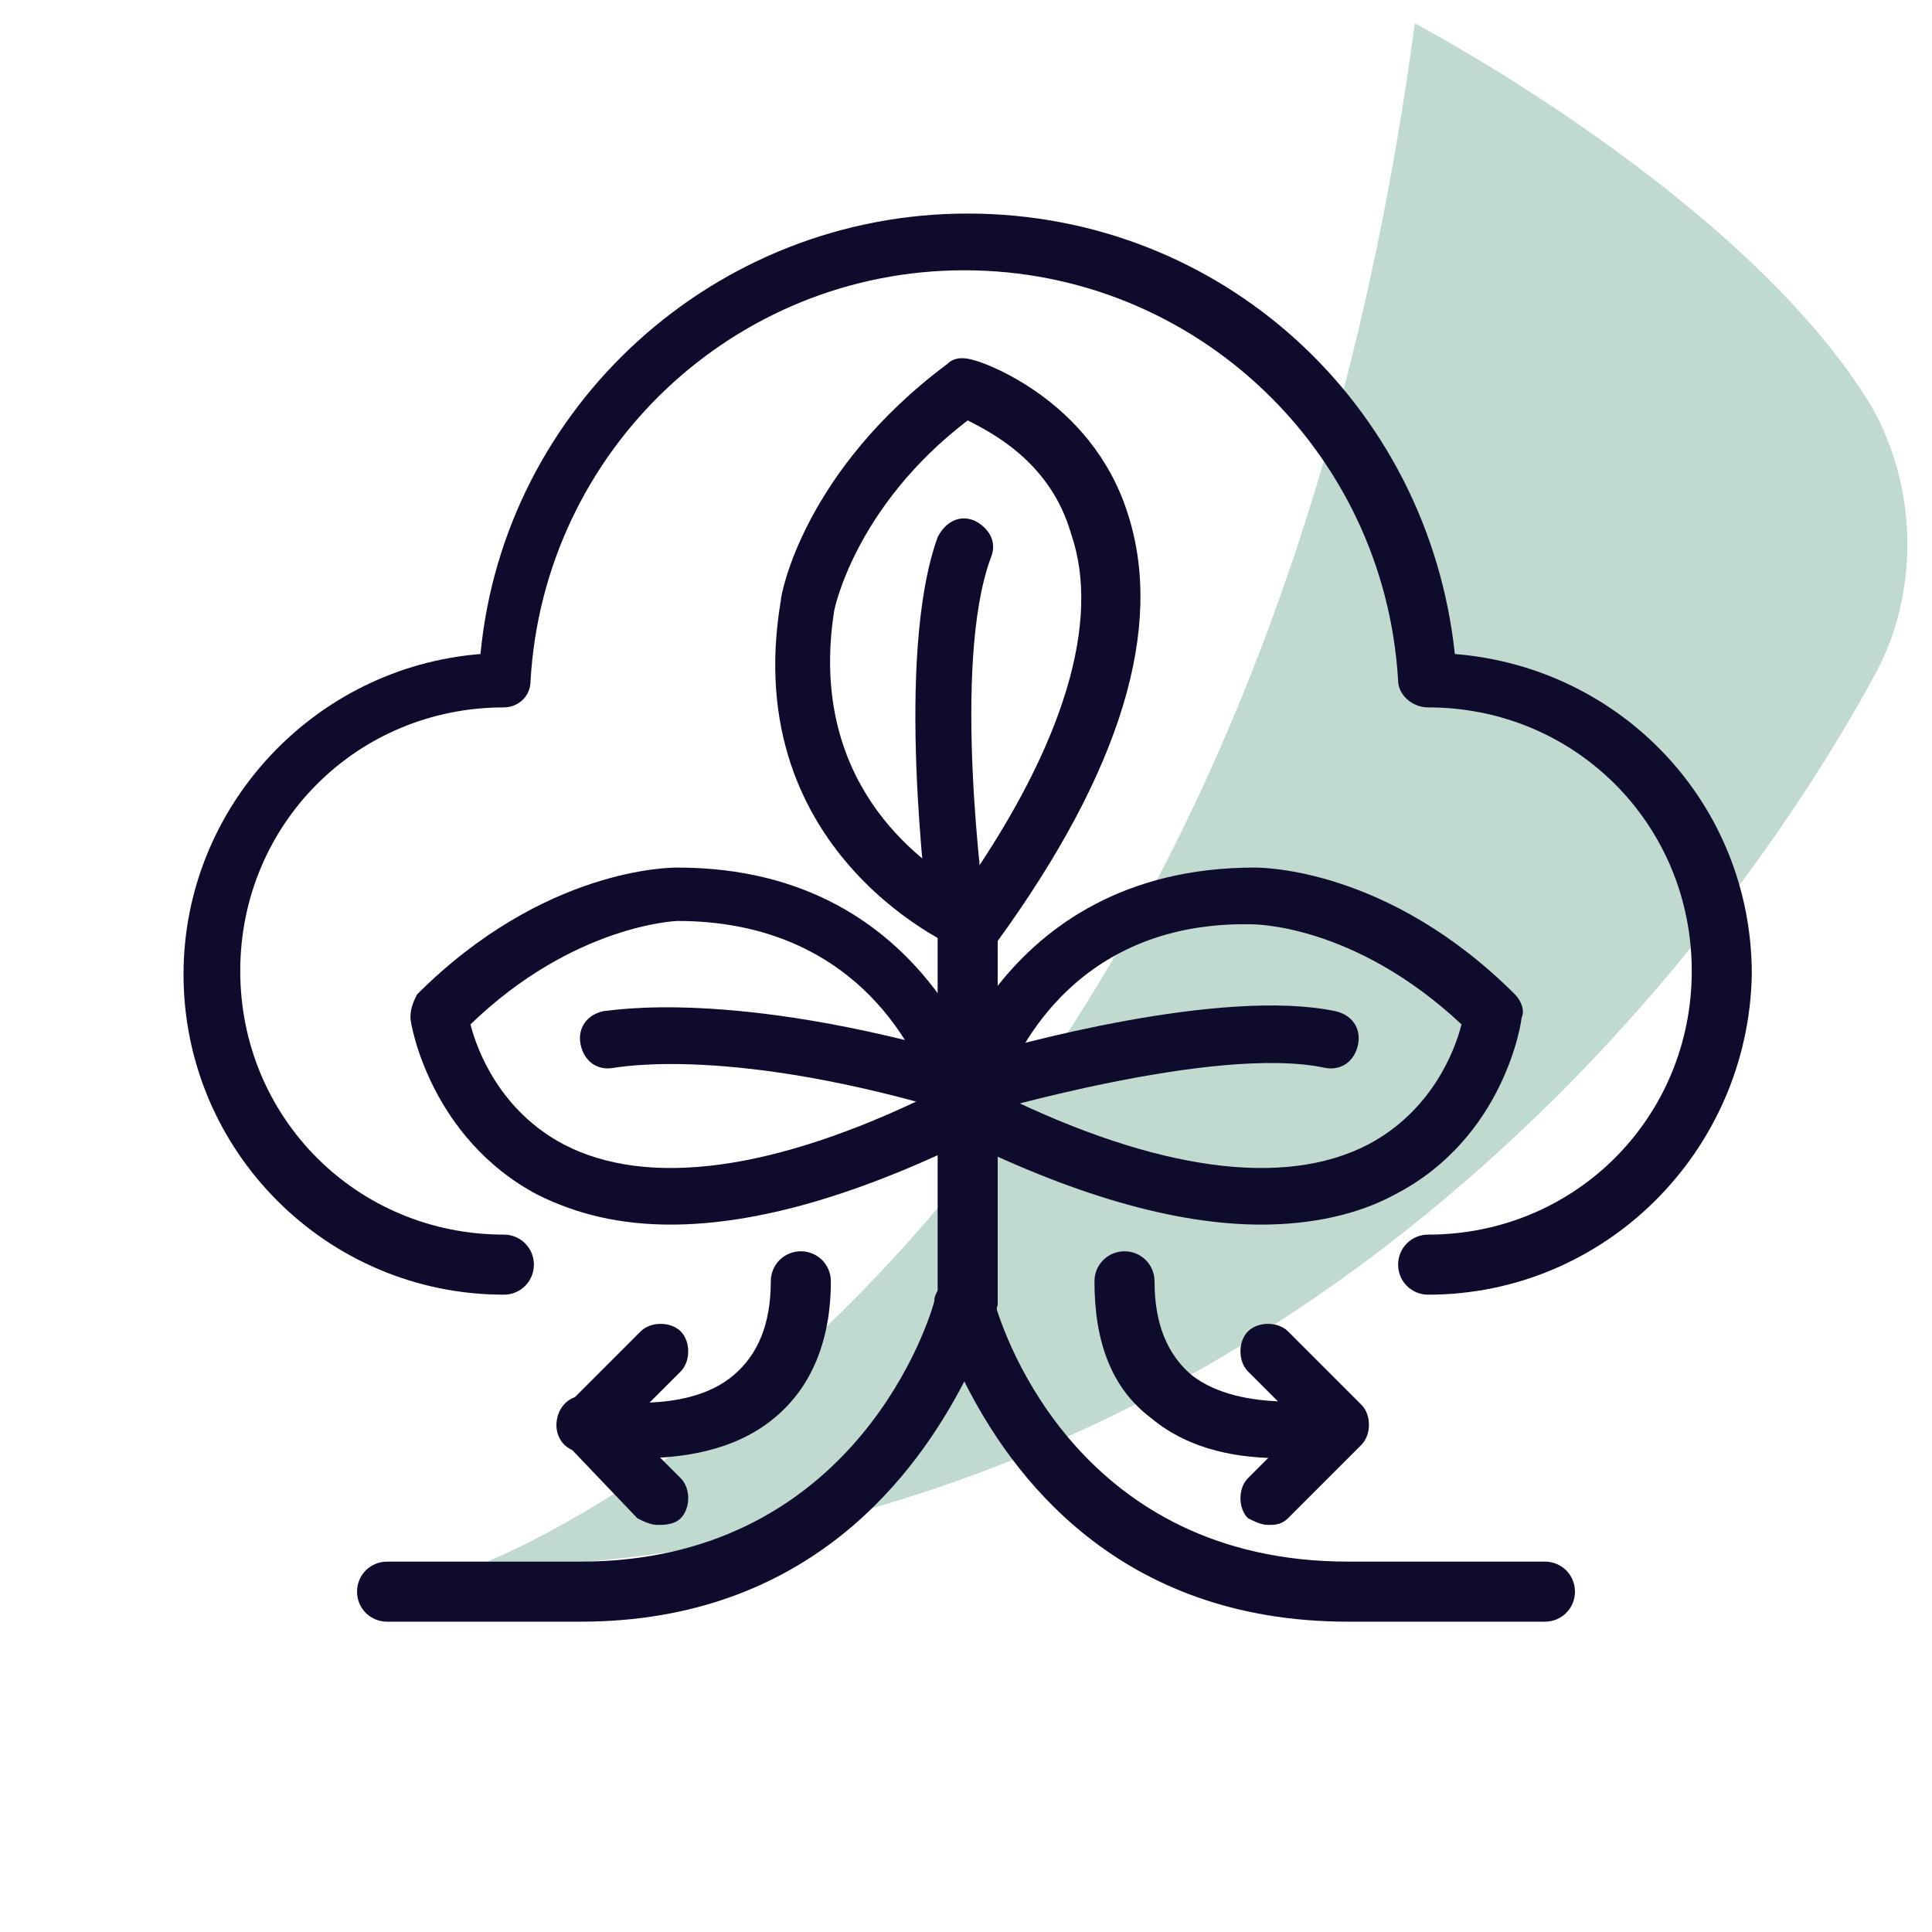 <?xml version="1.0" encoding="utf-8"?>
<!-- Generator: Adobe Illustrator 28.2.0, SVG Export Plug-In . SVG Version: 6.00 Build 0)  -->
<svg version="1.1" id="Layer_1" xmlns="http://www.w3.org/2000/svg" xmlns:xlink="http://www.w3.org/1999/xlink" x="0px" y="0px"
	 viewBox="0 0 57.9 57.9" style="enable-background:new 0 0 57.9 57.9;" xml:space="preserve">
<style type="text/css">
	.st0{opacity:0.4;fill:#66A38A;enable-background:new    ;}
	.st1{fill:#0F0B2C;}
</style>
<g id="Layer_2_00000114065165666742426340000018332547276533406594_">
	<path class="st0" d="M56.2,20.2C52.2,27.6,39,46.5,14.1,47c0,0,23.2-8.1,28.3-46.3c0,0,9.9,5.2,13.7,11.5
		C57.5,14.7,57.5,17.8,56.2,20.2z"/>
</g>
<g>
	<g>
		<g>
			<g>
				<path class="st1" d="M42.8,38.8c-0.5,0-0.9-0.4-0.9-0.9s0.4-0.9,0.9-0.9c4.4,0,7.9-3.5,7.9-7.9c0-4.4-3.5-7.9-7.9-7.9
					c-0.5,0-0.9-0.4-0.9-0.8c-0.4-6.9-6.1-12.3-13-12.3c-6.9,0-12.6,5.4-13,12.3c0,0.5-0.4,0.8-0.8,0.8c-4.4,0-7.9,3.5-7.9,7.9
					c0,4.4,3.5,7.9,7.9,7.9c0.5,0,0.9,0.4,0.9,0.9s-0.4,0.9-0.9,0.9c-5.3,0-9.6-4.3-9.6-9.6c0-5,3.9-9.2,8.9-9.6
					C15.1,12.2,21.4,6.4,29,6.4c7.6,0,13.8,5.7,14.6,13.2c5,0.4,8.9,4.5,8.9,9.6C52.4,34.5,48.1,38.8,42.8,38.8z"/>
			</g>
		</g>
	</g>
	<g>
		<g>
			<g>
				<g>
					<g>
						<g>
							<path class="st1" d="M20.1,36.7c-1.5,0-2.8-0.3-4-0.9c-3.2-1.7-3.8-5.1-3.8-5.3c0-0.3,0.1-0.5,0.2-0.7
								c3.8-3.8,7.6-3.8,7.8-3.8c7.8,0,9.4,7.1,9.5,7.1c0.1,0.4-0.1,0.8-0.4,0.9C25.8,35.8,22.7,36.7,20.1,36.7z M14.1,30.7
								c0.2,0.8,0.9,2.6,2.8,3.6c2.5,1.3,6.3,0.8,11-1.5c-0.5-1.5-2.4-5.2-7.6-5.2C20.3,27.6,17.2,27.7,14.1,30.7z"/>
							<path class="st1" d="M37.8,36.7c-2.6,0-5.7-0.9-9.3-2.7c-0.3-0.2-0.5-0.6-0.4-0.9c0-0.1,1.7-7.1,9.5-7.1c0.2,0,4,0,7.8,3.8
								c0.2,0.2,0.3,0.5,0.2,0.7c0,0.1-0.5,3.6-3.8,5.3C40.7,36.4,39.3,36.7,37.8,36.7z M30,32.8c4.7,2.3,8.5,2.8,11,1.5
								c1.9-1,2.6-2.8,2.8-3.6c-3.2-3-6.2-3-6.3-3C32.4,27.6,30.5,31.3,30,32.8z"/>
						</g>
						<path class="st1" d="M29,40c-0.5,0-0.9-0.4-0.9-0.9V27.6c0-0.5,0.4-0.9,0.9-0.9s0.9,0.4,0.9,0.9v11.5C29.8,39.6,29.4,40,29,40
							z"/>
					</g>
					<path class="st1" d="M29,33.4c-0.1,0-0.2,0-0.2,0c-6.9-2.1-10.3-1.4-10.4-1.4c-0.5,0.1-0.9-0.2-1-0.7c-0.1-0.5,0.2-0.9,0.7-1
						c0.2,0,3.8-0.7,11,1.4c1.3-0.4,7.5-2.1,10.9-1.4c0.5,0.1,0.8,0.5,0.7,1c-0.1,0.5-0.5,0.8-1,0.7c-3.3-0.7-10.3,1.4-10.4,1.4
						C29.1,33.4,29,33.4,29,33.4z"/>
				</g>
			</g>
			<path class="st1" d="M46.3,48.6h-5.9c-6.9,0-10.1-4.4-11.5-7.2c-1.4,2.7-4.6,7.2-11.5,7.2h-5.8c-0.5,0-0.9-0.4-0.9-0.9
				s0.4-0.9,0.9-0.9h5.8c7.9,0,10.3-6.7,10.6-7.8c0-0.2,0.1-0.3,0.2-0.5c0.3-0.4,1-0.4,1.4,0c0.1,0.1,0.2,0.3,0.2,0.5
				c0.3,1.1,2.6,7.8,10.6,7.8h5.9c0.5,0,0.9,0.4,0.9,0.9S46.8,48.6,46.3,48.6z"/>
		</g>
		<g>
			<path class="st1" d="M19.7,45.7c-0.2,0-0.4-0.1-0.6-0.2L17,43.3c-0.3-0.3-0.3-0.9,0-1.2l2.2-2.2c0.3-0.3,0.9-0.3,1.2,0
				c0.3,0.3,0.3,0.9,0,1.2l-1.6,1.6l1.6,1.6c0.3,0.3,0.3,0.9,0,1.2C20.2,45.7,19.9,45.7,19.7,45.7z"/>
			<path class="st1" d="M19.2,43.7c-1,0-1.8-0.2-1.9-0.2c-0.5-0.1-0.7-0.6-0.6-1c0.1-0.5,0.6-0.8,1-0.6c0,0,2.8,0.6,4.3-0.7
				c0.7-0.6,1.1-1.5,1.1-2.8c0-0.5,0.4-0.9,0.9-0.9s0.9,0.4,0.9,0.9c0,1.8-0.6,3.2-1.7,4.1C22,43.5,20.4,43.7,19.2,43.7z"/>
		</g>
		<g>
			<path class="st1" d="M38,45.7c-0.2,0-0.4-0.1-0.6-0.2c-0.3-0.3-0.3-0.9,0-1.2l1.6-1.6l-1.6-1.6c-0.3-0.3-0.3-0.9,0-1.2
				s0.9-0.3,1.2,0l2.2,2.2c0.3,0.3,0.3,0.9,0,1.2l-2.2,2.2C38.4,45.7,38.2,45.7,38,45.7z"/>
			<path class="st1" d="M38.4,43.7c-1.2,0-2.7-0.2-3.9-1.2c-1.2-0.9-1.7-2.3-1.7-4.1c0-0.5,0.4-0.9,0.9-0.9s0.9,0.4,0.9,0.9
				c0,1.3,0.4,2.2,1.1,2.8c1.5,1.2,4.3,0.7,4.3,0.7c0.5-0.1,0.9,0.2,1,0.6c0.1,0.5-0.2,0.9-0.6,1C40.2,43.6,39.5,43.7,38.4,43.7z"/>
		</g>
	</g>
	<path class="st1" d="M29.2,28.6c-0.1,0-0.2,0-0.3-0.1c-0.1,0-6.8-2.8-5.5-10.5c0-0.2,0.7-3.9,5-7.1c0.2-0.2,0.5-0.2,0.8-0.1
		c0.1,0,3.5,1.1,4.6,4.6c1.1,3.4-0.2,7.7-3.9,12.8C29.7,28.5,29.4,28.6,29.2,28.6z M29,12.6c-3.4,2.6-4,5.7-4,5.7
		c-0.8,5.1,2.5,7.5,3.9,8.3c3-4.3,4.1-8,3.2-10.6C31.5,13.9,29.8,13,29,12.6z"/>
	<path class="st1" d="M28.6,28.1c-0.4,0-0.8-0.3-0.8-0.7c0-0.3-1-7.7,0.3-11.3c0.2-0.4,0.6-0.7,1.1-0.5c0.4,0.2,0.7,0.6,0.5,1.1
		c-1.2,3.2-0.2,10.4-0.2,10.5c0.1,0.5-0.3,0.9-0.7,1C28.7,28.1,28.7,28.1,28.6,28.1z"/>
</g>
</svg>
